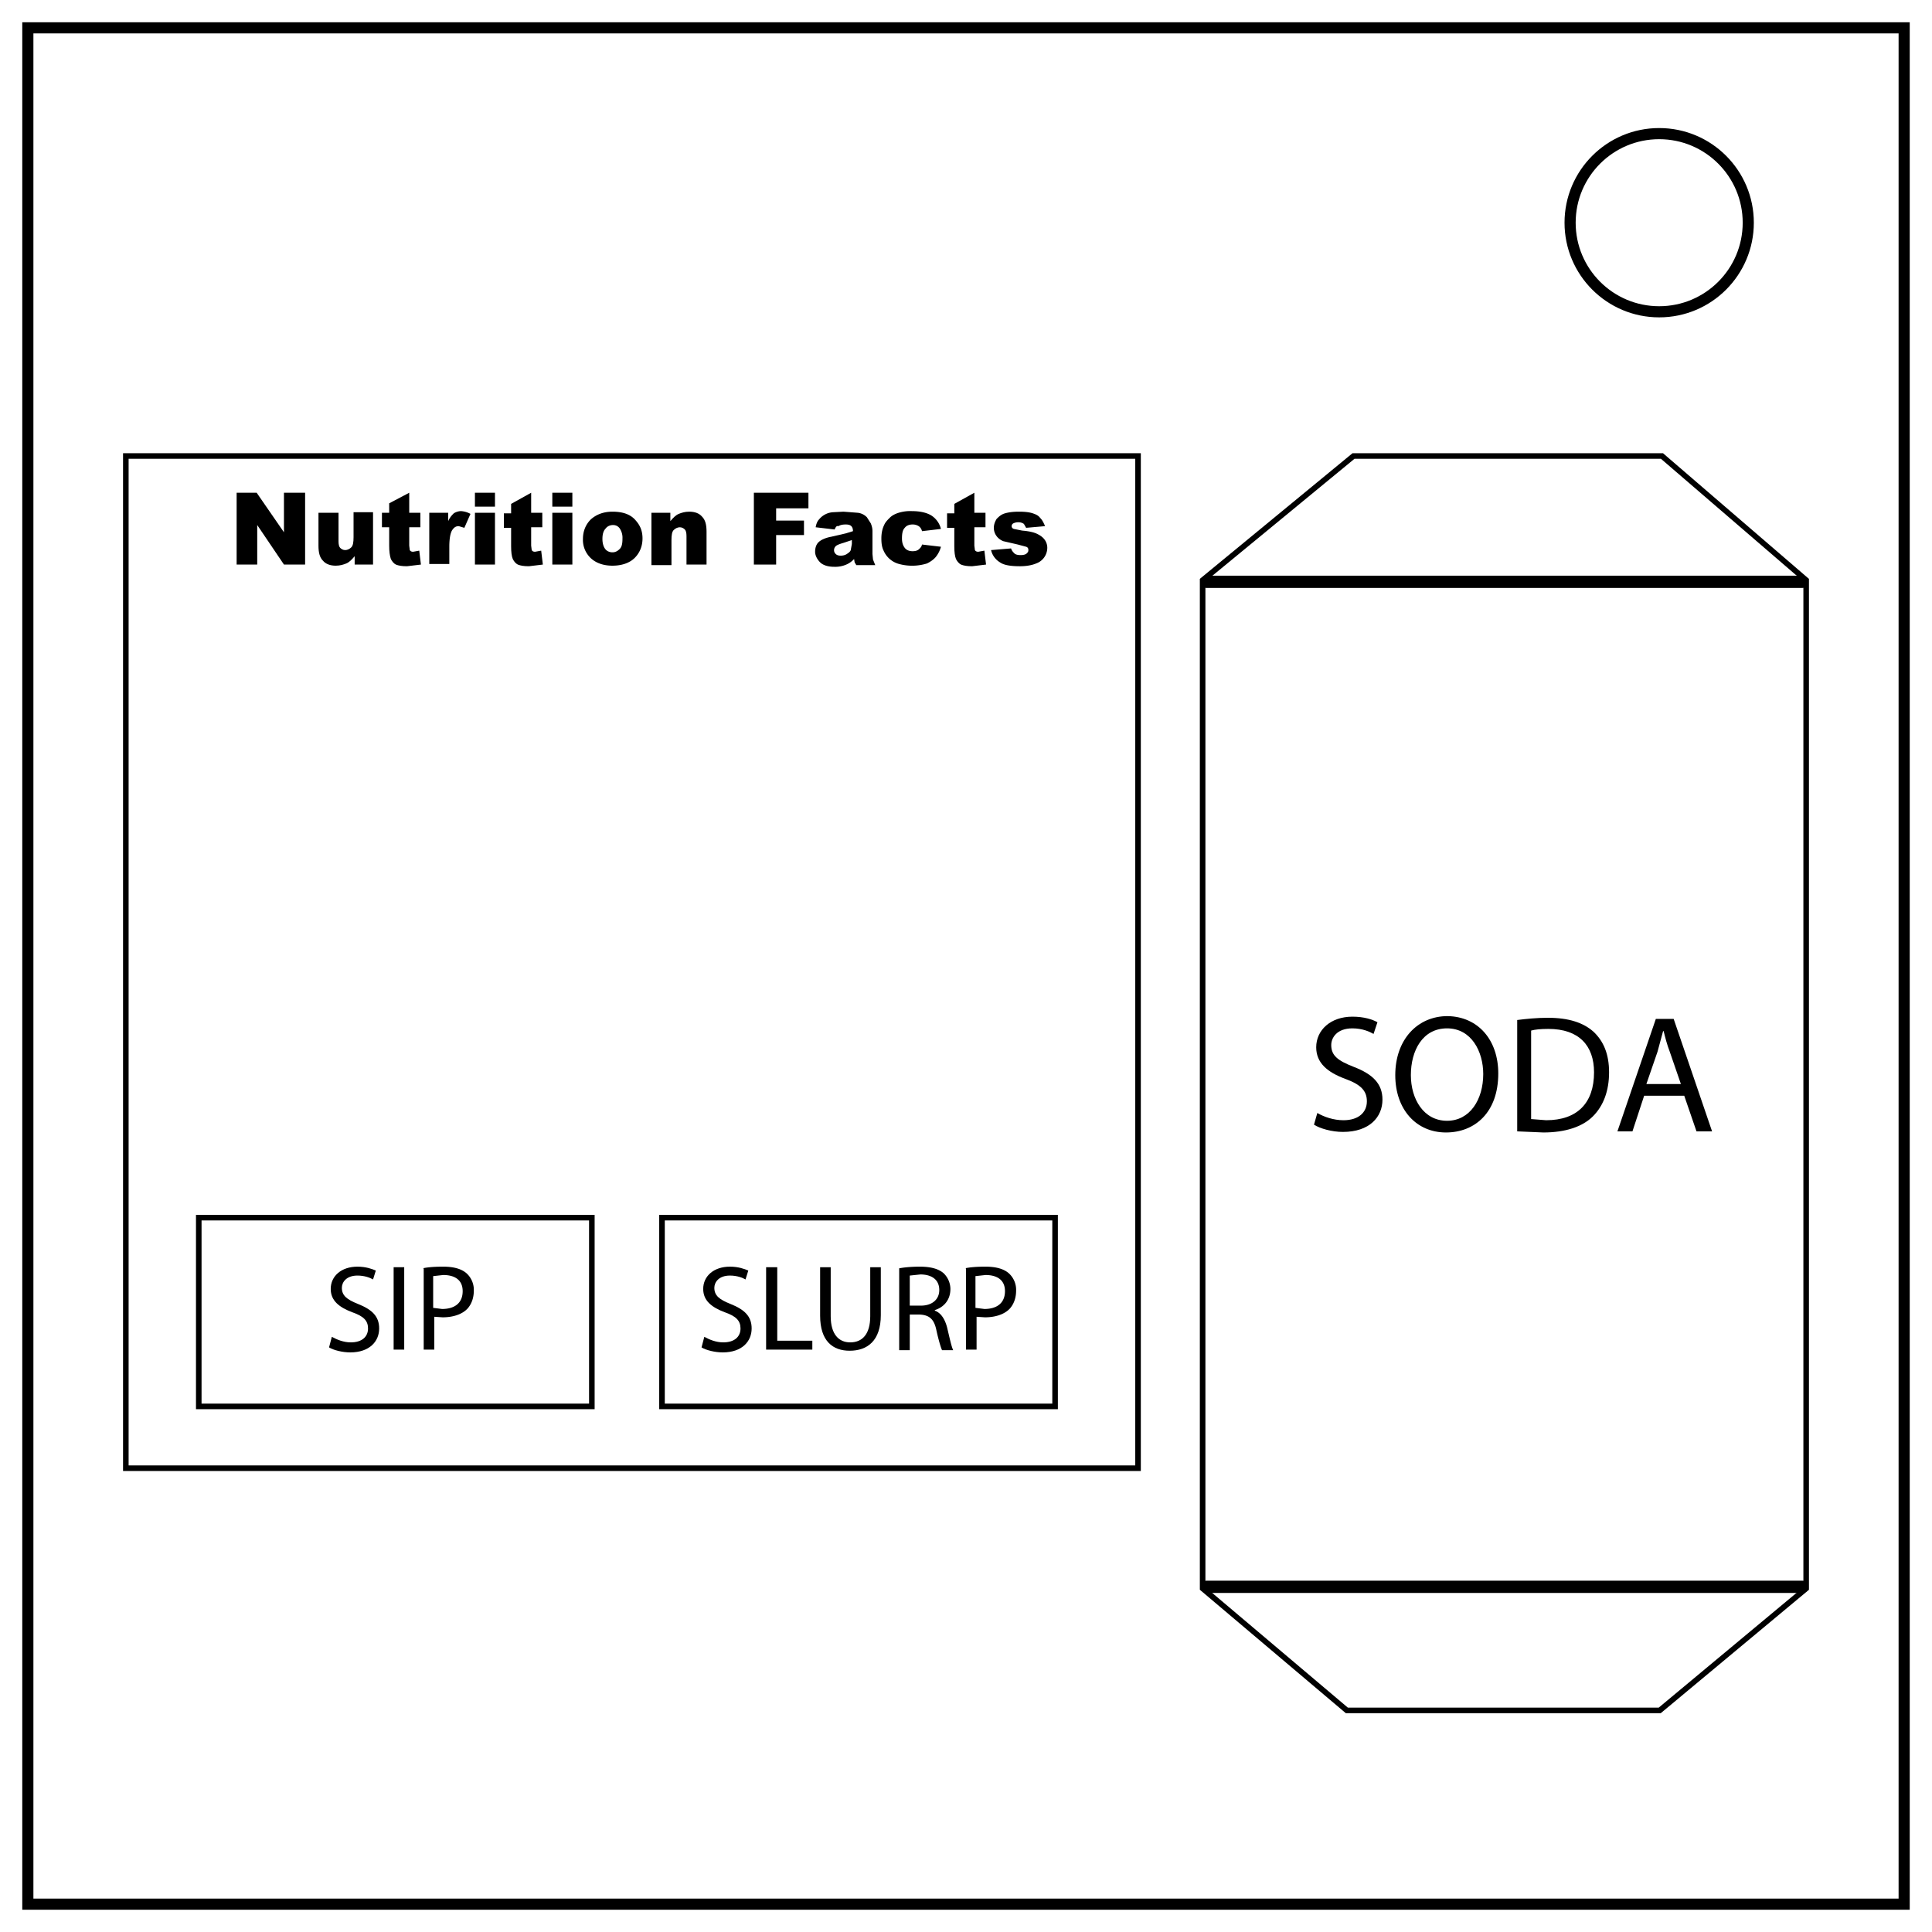 <svg xmlns="http://www.w3.org/2000/svg" viewBox="0 0 347 347"><style>.st0,.st1,.st2{fill:none;stroke:#000}.st0{stroke-width:2}.st1,.st2{stroke-miterlimit:10}.st2{stroke-width:2.2;stroke-linecap:round}</style><rect width="337" height="337" x="5" y="5" class="st0"/><circle cx="298" cy="40" r="16" class="st0"/><rect width="181.8" height="181.8" x="22.6" y="81.9" class="st1"/><rect width="70.6" height="33.9" x="35.7" y="218.7" class="st1"/><rect width="70.6" height="33.9" x="118.9" y="218.7" class="st1"/><polygon points="216,104.2 243.1,81.9 298.5,81.9 324.4,104.2 324.4,285.3 298.1,307.2 241.9,307.2 216,285.3" class="st1"/><line x1="216.7" x2="323.7" y1="104.5" y2="104.5" class="st2"/><line x1="216.7" x2="323.7" y1="285" y2="285" class="st2"/><path d="M59.6 240.1c.9.5 2.1 1 3.4 1 2 0 3.1-1 3.1-2.5 0-1.4-.8-2.2-2.8-2.9-2.4-.9-3.9-2.1-3.9-4.2 0-2.3 1.9-4 4.8-4 1.5 0 2.6.4 3.3.7l-.5 1.6c-.5-.3-1.5-.7-2.8-.7-2 0-2.8 1.2-2.8 2.2 0 1.4.9 2.1 2.9 2.9 2.5 1 3.8 2.2 3.8 4.4 0 2.3-1.7 4.3-5.2 4.3-1.4 0-3-.4-3.8-.9l.5-1.9z"/><path d="M72.6 227.6v14.8h-1.9v-14.8h1.9z"/><path d="M75.9 227.8c.9-.2 2.1-.3 3.7-.3 1.9 0 3.3.4 4.2 1.2a4 4 0 0 1 1.3 3.1c0 1.3-.4 2.4-1.1 3.2-1 1.1-2.7 1.6-4.5 1.6l-1.5-.1v5.9h-1.9v-14.6zm1.9 7.1 1.6.2c2.3 0 3.7-1.1 3.7-3.2 0-2-1.4-2.9-3.5-2.9l-1.8.2v5.7z"/><path d="M126.5 240.1c.9.5 2.1 1 3.4 1 2 0 3.1-1 3.1-2.5 0-1.4-.8-2.2-2.8-2.9-2.4-.9-3.9-2.1-3.9-4.2 0-2.3 1.9-4 4.8-4 1.5 0 2.6.4 3.3.7l-.5 1.6c-.5-.3-1.5-.7-2.8-.7-2 0-2.8 1.2-2.8 2.2 0 1.4.9 2.1 2.9 2.9 2.5 1 3.8 2.2 3.8 4.4 0 2.3-1.7 4.3-5.2 4.3-1.4 0-3-.4-3.8-.9l.5-1.9z"/><path d="M137.7 227.6h1.9v13.2h6.3v1.6h-8.3v-14.8z"/><path d="M149.2 227.6v8.8c0 3.3 1.5 4.7 3.5 4.7 2.2 0 3.6-1.5 3.6-4.7v-8.8h1.9v8.6c0 4.6-2.4 6.4-5.6 6.4-3 0-5.3-1.7-5.3-6.3v-8.7h1.9z"/><path d="M161.5 227.8c1-.2 2.4-.3 3.7-.3 2 0 3.4.4 4.3 1.2a4 4 0 0 1 1.2 2.8c0 2-1.2 3.3-2.8 3.8v.1c1.1.4 1.8 1.5 2.2 3 .5 2.1.8 3.5 1.1 4.1h-2c-.2-.4-.6-1.7-1-3.5-.4-2-1.2-2.8-3-2.9h-1.8v6.4h-1.9v-14.7zm1.9 6.7h2c2 0 3.3-1.1 3.3-2.8 0-1.9-1.4-2.8-3.4-2.8l-1.9.2v5.4z"/><path d="M173.3 227.8c.9-.2 2.1-.3 3.7-.3 1.9 0 3.3.4 4.2 1.2a4 4 0 0 1 1.3 3.1c0 1.3-.4 2.4-1.1 3.2-1 1.1-2.7 1.6-4.5 1.6l-1.5-.1v5.9h-1.9v-14.6zm1.9 7.1 1.6.2c2.3 0 3.7-1.1 3.7-3.2 0-2-1.4-2.9-3.5-2.9l-1.8.2v5.7z"/><path d="M236.6 199.9c1.2.7 2.9 1.3 4.7 1.3 2.7 0 4.2-1.4 4.2-3.4 0-1.9-1.1-3-3.8-4-3.3-1.2-5.3-2.9-5.3-5.7 0-3.1 2.6-5.5 6.5-5.5 2.1 0 3.6.5 4.5 1l-.7 2.1c-.7-.4-2-1-3.8-1-2.8 0-3.8 1.7-3.8 3 0 1.9 1.2 2.8 4 3.9 3.4 1.3 5.2 3 5.2 5.9 0 3.1-2.3 5.8-7.1 5.8-2 0-4.1-.6-5.2-1.3l.6-2.1z"/><path d="M269.1 192.8c0 7-4.2 10.6-9.4 10.6-5.3 0-9.1-4.1-9.1-10.3 0-6.4 4-10.6 9.4-10.6 5.5.1 9.1 4.3 9.1 10.3zm-15.7.3c0 4.3 2.3 8.2 6.5 8.2 4.1 0 6.5-3.8 6.5-8.4 0-4-2.1-8.2-6.5-8.2s-6.5 4-6.5 8.4z"/><path d="M272.5 183.2c1.6-.2 3.5-.4 5.5-.4 3.8 0 6.4.9 8.2 2.5 1.8 1.7 2.8 4 2.8 7.3s-1 6-2.9 7.9c-1.9 1.9-5 2.9-8.9 2.9l-4.7-.2v-20zm2.6 17.8 2.6.2c5.6 0 8.6-3.1 8.6-8.6 0-4.8-2.7-7.8-8.2-7.8-1.4 0-2.4.1-3.1.3V201z"/><path d="m295.3 196.8-2.1 6.4h-2.7l6.9-20.2h3.2l6.9 20.2h-2.8l-2.2-6.4h-7.2zm6.6-2.1-2-5.8c-.5-1.3-.8-2.5-1.1-3.7h-.1l-1 3.7-2 5.8h6.2z"/><path d="M42.4 88.5h3.7l4.9 7.1v-7.1h3.8v12.9H51l-4.8-7.1v7.1h-3.7V88.5z"/><path d="M67 101.4h-3.3v-1.5c-.5.6-1 1.1-1.5 1.3s-1.1.4-1.9.4c-1 0-1.8-.3-2.3-.9-.6-.6-.8-1.5-.8-2.7v-5.9h3.6v5.1c0 .6.1 1 .3 1.2s.5.4.9.4.8-.2 1.1-.5.4-.9.4-1.8V92H67v9.4z"/><path d="M73.5 88.5v3.6h2v2.6h-2V98l.1.8c.1.2.3.3.6.3l1.1-.2.3 2.5-2.5.3c-.9 0-1.5-.1-2-.3-.4-.2-.7-.6-.9-1-.2-.6-.3-1.4-.3-2.4v-3.3h-1.3v-2.6h1.3v-1.7l3.6-1.9z"/><path d="M77.2 92.1h3.3v1.5c.3-.7.7-1.1 1-1.4.3-.2.8-.4 1.3-.4a4 4 0 0 1 1.7.5l-1.1 2.5-1-.3c-.5 0-.8.2-1.1.6-.4.5-.6 1.6-.6 3.1v3.1h-3.6v-9.2z"/><path d="M85.3 88.5h3.6V91h-3.6v-2.5zm0 3.6h3.6v9.3h-3.6v-9.3z"/><path d="M95.4 88.5v3.6h2v2.6h-2V98l.1.8c.1.2.3.3.6.3l1.1-.2.3 2.5-2.5.3c-.9 0-1.5-.1-2-.3-.4-.2-.7-.6-.9-1-.2-.5-.3-1.2-.3-2.3v-3.3h-1.3v-2.6h1.3v-1.7l3.6-2z"/><path d="M99.2 88.5h3.6V91h-3.6v-2.5zm0 3.6h3.6v9.3h-3.6v-9.3z"/><path d="M104.7 96.8c0-1.4.5-2.6 1.4-3.5 1-.9 2.3-1.4 3.9-1.4 1.9 0 3.3.5 4.2 1.6.8.9 1.2 1.9 1.2 3.2 0 1.4-.5 2.6-1.4 3.5s-2.3 1.4-4 1.4c-1.5 0-2.7-.4-3.6-1.1a4.5 4.5 0 0 1-1.7-3.7zm3.5 0c0 .8.2 1.4.5 1.8s.8.6 1.3.6.9-.2 1.3-.6.5-1 .5-1.9a3 3 0 0 0-.5-1.8c-.3-.4-.7-.6-1.2-.6s-1 .2-1.3.6c-.4.4-.6 1-.6 1.9z"/><path d="M117.1 92.1h3.3v1.5c.5-.6 1-1.1 1.5-1.3s1.1-.4 1.9-.4c1 0 1.8.3 2.3.9.6.6.8 1.5.8 2.7v5.9h-3.6v-5.1c0-.6-.1-1-.3-1.2-.2-.2-.5-.4-.9-.4s-.8.2-1.1.5-.4.9-.4 1.8v4.5H117v-9.4z"/><path d="M135.4 88.5h9.8v2.8h-5.8v2.2h5v2.6h-5v5.3h-4V88.5z"/><path d="m149.9 95.1-3.4-.4c.1-.6.3-1.1.6-1.4a3.5 3.5 0 0 1 2.5-1.3l1.9-.1 2.6.2c.7.1 1.2.4 1.6.8l.7 1.1c.2.5.3.9.3 1.4v4.1l.1 1 .4 1h-3.4l-.3-.5-.1-.6a4 4 0 0 1-1.4 1 5 5 0 0 1-2.2.4c-1.1 0-2-.3-2.5-.8s-.9-1.2-.9-1.9.2-1.3.6-1.7 1.2-.8 2.3-1l2.6-.6 1.3-.4c0-.4-.1-.7-.3-.9s-.5-.3-1-.3c-.6 0-1 .1-1.3.3-.4-.1-.5.2-.7.6zM153 97l-1.5.5c-.7.2-1.2.4-1.4.6a1 1 0 0 0-.3.7c0 .3.1.5.3.7s.5.3.9.3.8-.1 1.1-.3.6-.4.7-.7l.2-1.1V97z"/><path d="m165.6 97.8 3.4.4a5 5 0 0 1-.9 1.8c-.4.5-1 .9-1.6 1.2a9 9 0 0 1-5 .1 4.2 4.2 0 0 1-2.8-2.4c-.3-.6-.4-1.3-.4-2.2 0-1 .2-1.8.5-2.4.2-.5.6-.9 1-1.3s.8-.6 1.3-.8a7 7 0 0 1 2.7-.4c1.5 0 2.7.3 3.5.8A4 4 0 0 1 169 95l-3.4.4c-.1-.4-.3-.7-.6-.9a2 2 0 0 0-1.1-.3c-.6 0-1.1.2-1.4.6-.4.4-.5 1.1-.5 1.9 0 .8.2 1.3.5 1.7s.8.6 1.4.6c.5 0 .9-.1 1.2-.4s.4-.4.5-.8z"/><path d="M175 88.5v3.6h2v2.6h-2V98l.1.8c.1.2.3.3.6.3l1.1-.2.3 2.5-2.5.3c-.9 0-1.5-.1-2-.3-.4-.2-.7-.6-.9-1-.2-.5-.3-1.2-.3-2.3v-3.3h-1.3v-2.6h1.3v-1.7l3.6-2z"/><path d="m178 98.8 3.6-.3c.1.4.4.7.6.9s.6.3 1.1.3c.5 0 .9-.1 1.1-.3.2-.2.3-.3.3-.6s-.1-.5-.4-.6l-1.5-.4-2.6-.6c-.5-.2-.9-.5-1.2-.9-.3-.4-.5-.9-.5-1.5s.2-1.1.5-1.6c.4-.4.8-.8 1.5-1s1.5-.3 2.5-.3c1.1 0 1.9.1 2.5.3s1 .4 1.3.8c.4.4.6.8.9 1.5l-3.4.3-.4-.7c-.3-.2-.6-.3-1-.3a2 2 0 0 0-.9.2c-.2.1-.3.3-.3.5s.1.4.4.5l1.5.3c1.2.1 2.1.3 2.7.6s1 .6 1.3 1c.3.4.5.9.5 1.5a3 3 0 0 1-2 2.8c-.7.3-1.7.5-2.9.5-1.7 0-2.9-.2-3.6-.7a3.5 3.5 0 0 1-1.6-2.2z"/></svg>